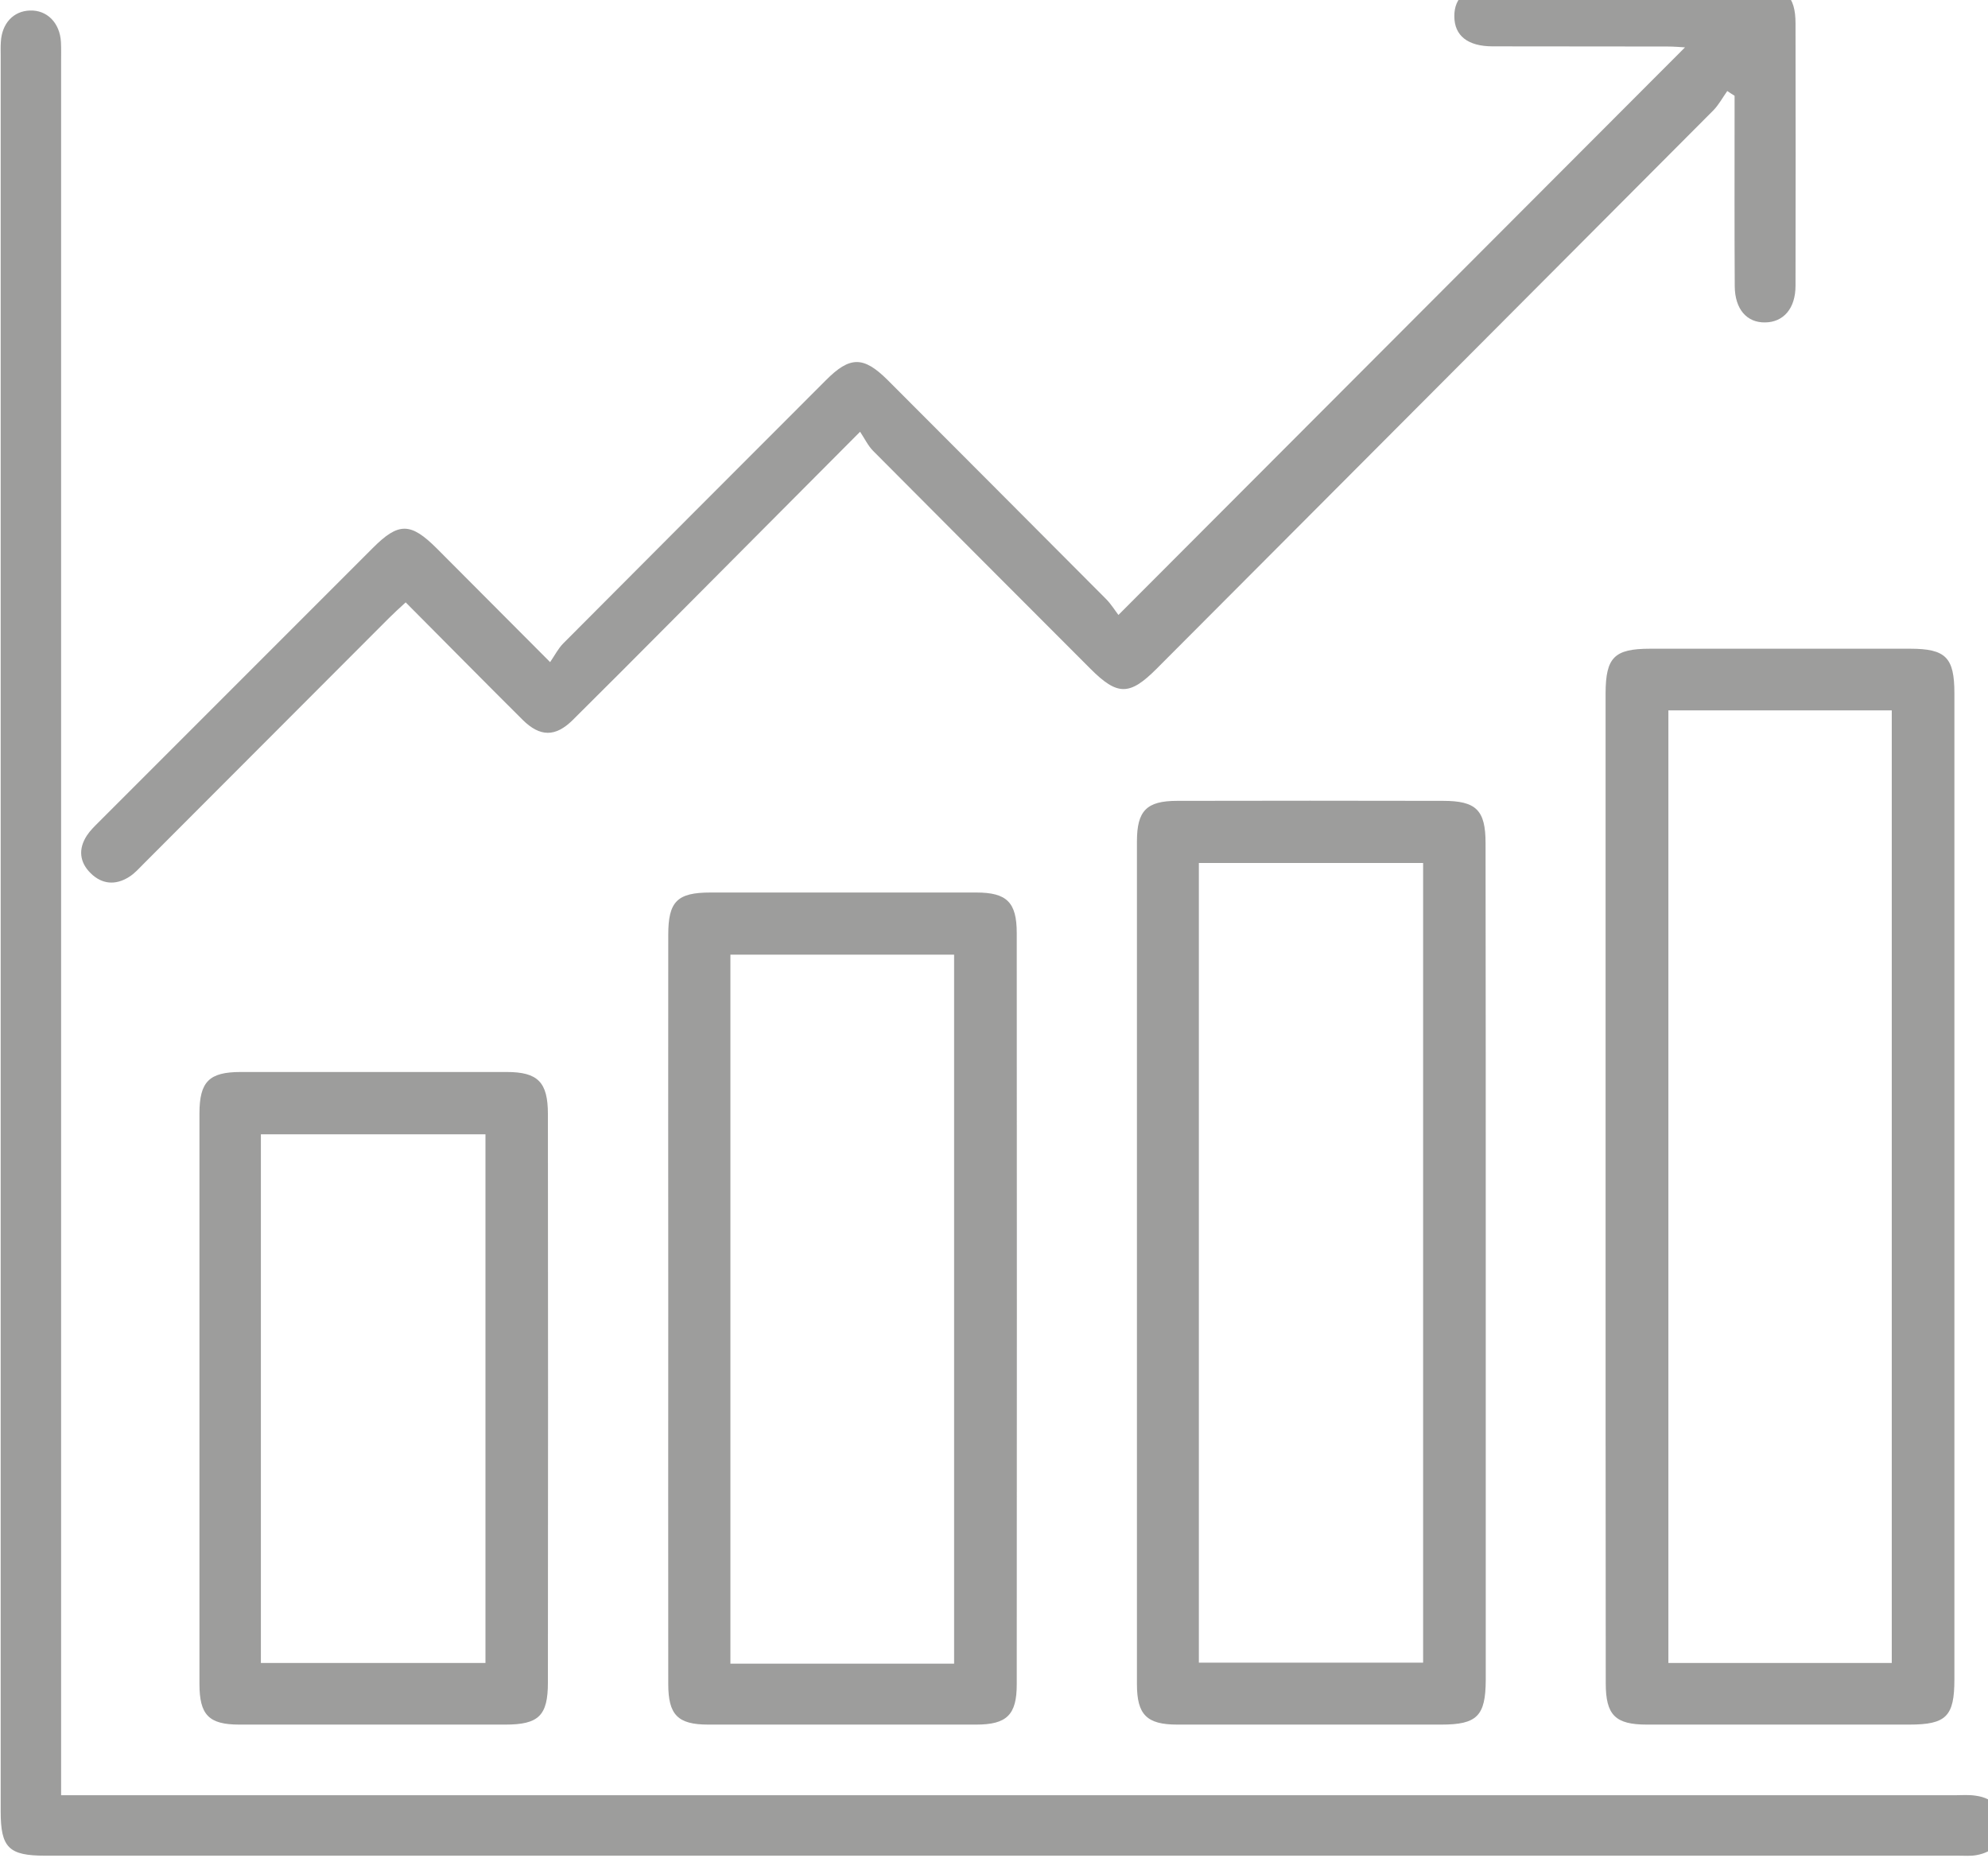 <svg width="61" height="57" viewBox="0 0 61 57" fill="none" xmlns="http://www.w3.org/2000/svg">
<rect width="2560" height="1440" transform="translate(-248 -1269)" fill="white"/>
<path d="M30.682 -172.542H48.578C49.776 -172.542 50.099 -172.219 50.099 -171.031C50.104 -169.057 50.109 -167.078 50.099 -165.099C50.094 -164.37 49.63 -163.901 49 -163.912C48.391 -163.927 47.974 -164.38 47.943 -165.073C47.938 -165.234 47.943 -165.391 47.943 -165.547C47.938 -166.917 47.938 -168.287 47.938 -169.662V-170.349H30.713C30.604 -169.495 30.974 -168.208 29.531 -168.266C28.25 -168.318 28.594 -169.495 28.495 -170.344H11.271V-169.042C11.271 -167.787 11.271 -166.526 11.266 -165.266C11.266 -164.412 10.87 -163.922 10.198 -163.912C9.526 -163.906 9.109 -164.401 9.109 -165.245C9.104 -167.219 9.104 -169.198 9.109 -171.177C9.109 -172.177 9.484 -172.542 10.505 -172.542H28.526V-173.964C28.526 -175.245 28.516 -176.526 28.526 -177.807C28.537 -178.547 28.974 -179.01 29.609 -179.01C30.245 -179.005 30.677 -178.537 30.682 -177.797C30.693 -176.073 30.682 -174.349 30.682 -172.542ZM29.604 -140.177C30.188 -140.177 30.672 -139.698 30.682 -139.115C30.688 -138.51 30.172 -138.005 29.568 -138.026C28.99 -138.047 28.521 -138.542 28.531 -139.12C28.542 -139.703 29.021 -140.177 29.604 -140.177ZM29.604 -187.646C31.365 -187.646 32.818 -189.089 32.833 -190.844C32.849 -192.63 31.396 -194.099 29.604 -194.109C27.854 -194.115 26.38 -192.662 26.375 -190.912C26.365 -189.12 27.818 -187.651 29.604 -187.646ZM35 -190.813C34.974 -187.854 32.516 -185.448 29.542 -185.484C26.573 -185.516 24.193 -187.953 24.208 -190.943C24.229 -193.896 26.682 -196.297 29.667 -196.271C32.635 -196.245 35.021 -193.802 35 -190.813ZM1.875 55.073H59.969C60.193 55.073 60.417 55.052 60.635 55.089C61.151 55.161 61.443 55.479 61.443 55.995C61.443 56.516 61.151 56.823 60.641 56.911C60.464 56.943 60.281 56.927 60.094 56.927H1.38C0.271 56.927 0.021 56.682 0.021 55.573V1.713C0.021 1.573 0.016 1.427 0.026 1.286C0.057 0.719 0.411 0.338 0.917 0.323C1.443 0.302 1.839 0.703 1.87 1.292C1.88 1.495 1.875 1.698 1.875 1.901V54.234V55.073Z" fill="#9D9D9C"/>
<path d="M53 2.792C52.859 2.99 52.74 3.214 52.573 3.385C46.88 9.099 41.182 14.807 35.484 20.521C34.661 21.344 34.286 21.344 33.464 20.521C31.24 18.297 29.016 16.068 26.792 13.833C26.636 13.677 26.537 13.464 26.391 13.245C24.354 15.287 22.453 17.203 20.547 19.115C19.557 20.109 18.568 21.104 17.573 22.089C17.042 22.615 16.568 22.609 16.037 22.083C14.844 20.896 13.662 19.698 12.448 18.479C12.255 18.656 12.094 18.802 11.943 18.953C9.432 21.469 6.917 23.984 4.406 26.5C4.26 26.646 4.125 26.802 3.953 26.906C3.547 27.162 3.13 27.13 2.786 26.792C2.438 26.453 2.396 26.042 2.667 25.63C2.766 25.479 2.901 25.349 3.026 25.224L11.432 16.818C12.229 16.016 12.599 16.021 13.406 16.828C14.526 17.948 15.641 19.068 16.88 20.312C17.026 20.099 17.13 19.891 17.287 19.734C19.969 17.042 22.651 14.354 25.339 11.667C26.078 10.922 26.495 10.922 27.234 11.656C29.474 13.901 31.714 16.141 33.948 18.386C34.104 18.547 34.224 18.745 34.318 18.865C40.161 13.011 45.922 7.24 51.703 1.453C51.547 1.443 51.354 1.427 51.161 1.427C49.375 1.422 47.589 1.427 45.802 1.422C45.036 1.422 44.625 1.094 44.625 0.5C44.62 -0.094 45.026 -0.432 45.786 -0.432C48.511 -0.437 51.229 -0.437 53.948 -0.432C54.771 -0.432 55.094 -0.115 55.094 0.714C55.099 3.401 55.099 6.083 55.094 8.766C55.094 9.464 54.724 9.885 54.161 9.891C53.599 9.901 53.234 9.484 53.229 8.781C53.219 7.052 53.224 5.323 53.224 3.599V2.938C53.151 2.891 53.073 2.844 53 2.792ZM51.193 51.016H58.047V21.792H51.193V51.016ZM49.266 36.391V21.266C49.271 20.167 49.531 19.901 50.636 19.901H58.609C59.708 19.901 59.969 20.172 59.969 21.271V51.516C59.969 52.656 59.719 52.906 58.578 52.906H50.536C49.562 52.906 49.271 52.615 49.271 51.636C49.266 46.552 49.266 41.469 49.266 36.391ZM36.786 51.005H43.667V26.474H36.786V51.005ZM45.589 38.734V51.542C45.583 52.641 45.323 52.906 44.224 52.906H36.125C35.188 52.906 34.886 52.604 34.886 51.667V25.812C34.886 24.87 35.182 24.568 36.12 24.568C38.839 24.562 41.557 24.562 44.281 24.568C45.297 24.568 45.583 24.854 45.583 25.865C45.589 30.151 45.589 34.443 45.589 38.734ZM29.276 29.287H22.412V51.036H29.276V29.287ZM20.505 40.141C20.505 36.318 20.5 32.5 20.505 28.677C20.505 27.656 20.776 27.38 21.802 27.38H29.958C30.896 27.38 31.198 27.682 31.198 28.625C31.203 36.307 31.203 43.99 31.198 51.672C31.198 52.604 30.896 52.906 29.953 52.906H21.734C20.797 52.906 20.505 52.609 20.505 51.661C20.5 47.823 20.505 43.979 20.505 40.141ZM8.005 51.016H14.896V34.797H8.005V51.016ZM6.12 42.88V34.161C6.12 33.182 6.417 32.886 7.385 32.886H15.547C16.505 32.886 16.812 33.198 16.812 34.177C16.818 39.99 16.818 45.802 16.812 51.615C16.812 52.63 16.531 52.906 15.505 52.906H7.344C6.406 52.906 6.12 52.609 6.12 51.656V42.88Z" fill="#9D9D9C"/>
</svg>
